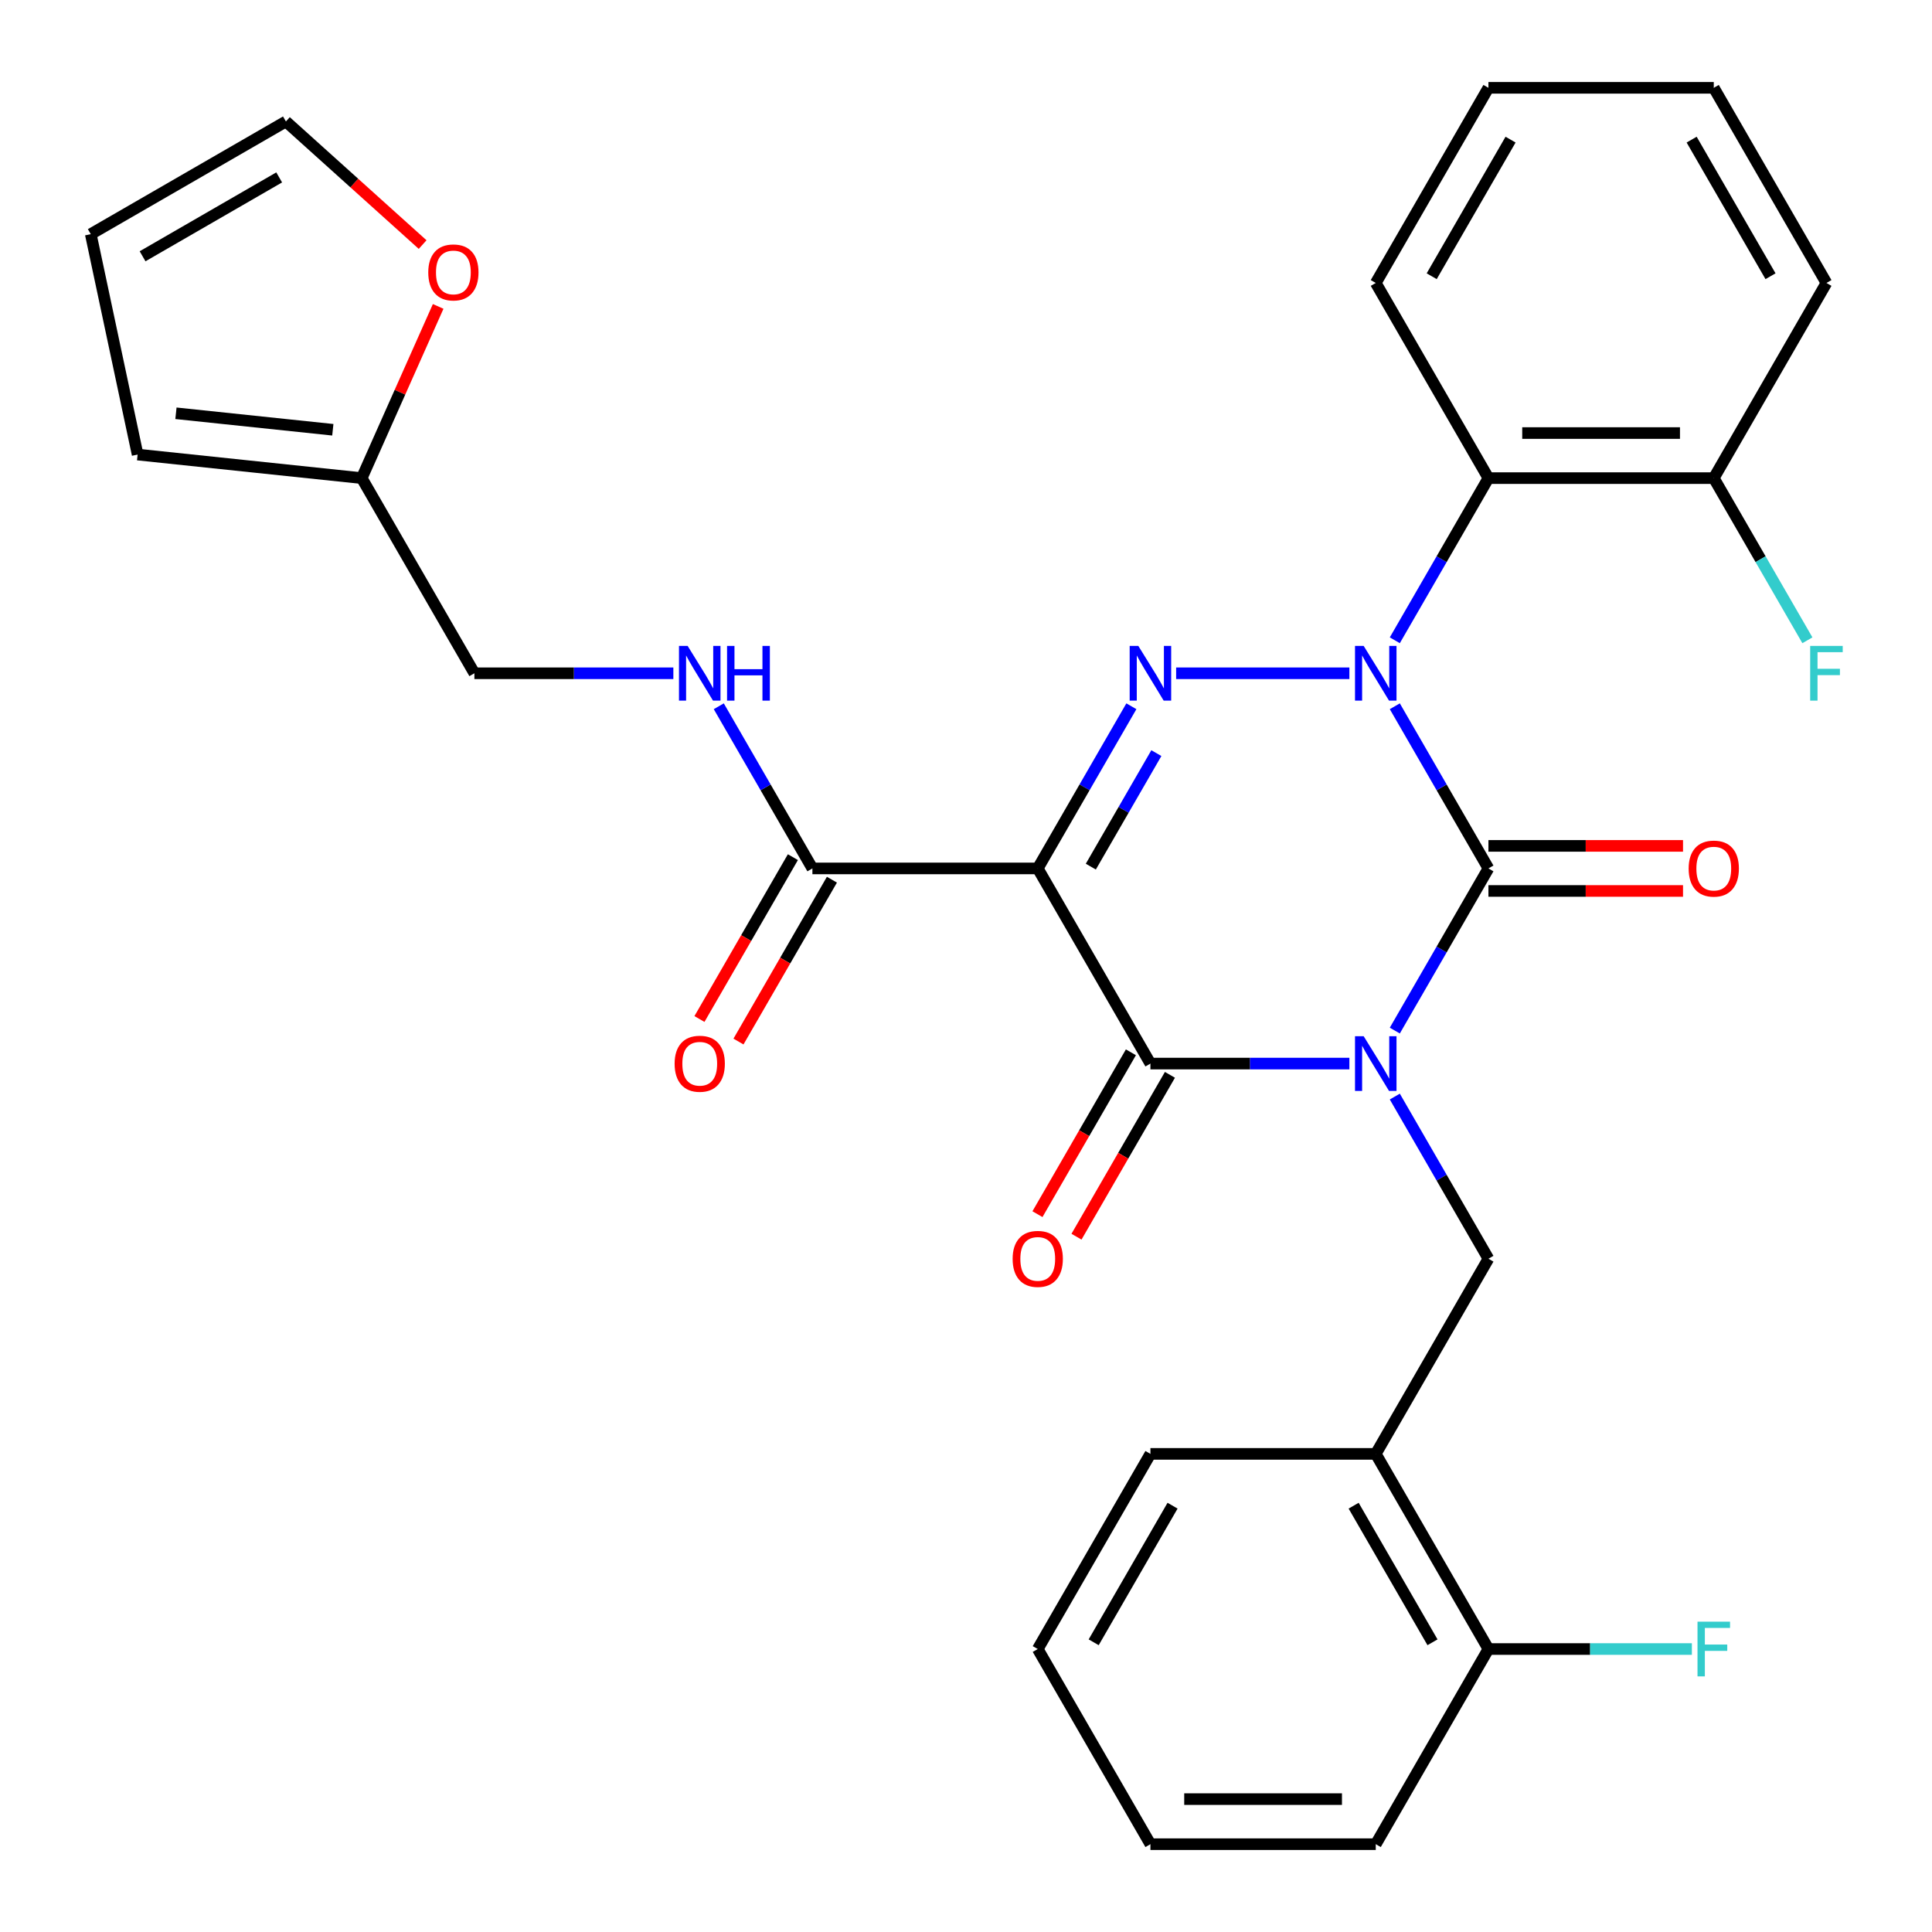 <?xml version='1.0' encoding='iso-8859-1'?>
<svg version='1.1' baseProfile='full'
              xmlns='http://www.w3.org/2000/svg'
                      xmlns:rdkit='http://www.rdkit.org/xml'
                      xmlns:xlink='http://www.w3.org/1999/xlink'
                  xml:space='preserve'
width='1000px' height='1000px' viewBox='0 0 1000 1000'>
<!-- END OF HEADER -->
<rect style='opacity:1.0;fill:#FFFFFF;stroke:none' width='1000' height='1000' x='0' y='0'> </rect>
<path class='bond-0' d='M 721.951,533.429 L 746.181,491.462' style='fill:none;fill-rule:evenodd;stroke:#0000FF;stroke-width:6px;stroke-linecap:butt;stroke-linejoin:miter;stroke-opacity:1' />
<path class='bond-0' d='M 746.181,491.462 L 770.41,449.495' style='fill:none;fill-rule:evenodd;stroke:#000000;stroke-width:6px;stroke-linecap:butt;stroke-linejoin:miter;stroke-opacity:1' />
<path class='bond-1' d='M 698.436,550.505 L 646.946,550.505' style='fill:none;fill-rule:evenodd;stroke:#0000FF;stroke-width:6px;stroke-linecap:butt;stroke-linejoin:miter;stroke-opacity:1' />
<path class='bond-1' d='M 646.946,550.505 L 595.456,550.505' style='fill:none;fill-rule:evenodd;stroke:#000000;stroke-width:6px;stroke-linecap:butt;stroke-linejoin:miter;stroke-opacity:1' />
<path class='bond-2' d='M 721.951,567.581 L 746.181,609.548' style='fill:none;fill-rule:evenodd;stroke:#0000FF;stroke-width:6px;stroke-linecap:butt;stroke-linejoin:miter;stroke-opacity:1' />
<path class='bond-2' d='M 746.181,609.548 L 770.41,651.515' style='fill:none;fill-rule:evenodd;stroke:#000000;stroke-width:6px;stroke-linecap:butt;stroke-linejoin:miter;stroke-opacity:1' />
<path class='bond-3' d='M 770.41,449.495 L 746.181,407.528' style='fill:none;fill-rule:evenodd;stroke:#000000;stroke-width:6px;stroke-linecap:butt;stroke-linejoin:miter;stroke-opacity:1' />
<path class='bond-3' d='M 746.181,407.528 L 721.951,365.561' style='fill:none;fill-rule:evenodd;stroke:#0000FF;stroke-width:6px;stroke-linecap:butt;stroke-linejoin:miter;stroke-opacity:1' />
<path class='bond-4' d='M 770.41,461.159 L 820.77,461.159' style='fill:none;fill-rule:evenodd;stroke:#000000;stroke-width:6px;stroke-linecap:butt;stroke-linejoin:miter;stroke-opacity:1' />
<path class='bond-4' d='M 820.77,461.159 L 871.131,461.159' style='fill:none;fill-rule:evenodd;stroke:#FF0000;stroke-width:6px;stroke-linecap:butt;stroke-linejoin:miter;stroke-opacity:1' />
<path class='bond-4' d='M 770.41,437.831 L 820.77,437.831' style='fill:none;fill-rule:evenodd;stroke:#000000;stroke-width:6px;stroke-linecap:butt;stroke-linejoin:miter;stroke-opacity:1' />
<path class='bond-4' d='M 820.77,437.831 L 871.131,437.831' style='fill:none;fill-rule:evenodd;stroke:#FF0000;stroke-width:6px;stroke-linecap:butt;stroke-linejoin:miter;stroke-opacity:1' />
<path class='bond-5' d='M 721.951,331.409 L 746.181,289.442' style='fill:none;fill-rule:evenodd;stroke:#0000FF;stroke-width:6px;stroke-linecap:butt;stroke-linejoin:miter;stroke-opacity:1' />
<path class='bond-5' d='M 746.181,289.442 L 770.41,247.475' style='fill:none;fill-rule:evenodd;stroke:#000000;stroke-width:6px;stroke-linecap:butt;stroke-linejoin:miter;stroke-opacity:1' />
<path class='bond-6' d='M 698.436,348.485 L 608.77,348.485' style='fill:none;fill-rule:evenodd;stroke:#0000FF;stroke-width:6px;stroke-linecap:butt;stroke-linejoin:miter;stroke-opacity:1' />
<path class='bond-7' d='M 585.597,365.561 L 561.367,407.528' style='fill:none;fill-rule:evenodd;stroke:#0000FF;stroke-width:6px;stroke-linecap:butt;stroke-linejoin:miter;stroke-opacity:1' />
<path class='bond-7' d='M 561.367,407.528 L 537.137,449.495' style='fill:none;fill-rule:evenodd;stroke:#000000;stroke-width:6px;stroke-linecap:butt;stroke-linejoin:miter;stroke-opacity:1' />
<path class='bond-7' d='M 598.53,389.815 L 581.569,419.191' style='fill:none;fill-rule:evenodd;stroke:#0000FF;stroke-width:6px;stroke-linecap:butt;stroke-linejoin:miter;stroke-opacity:1' />
<path class='bond-7' d='M 581.569,419.191 L 564.608,448.568' style='fill:none;fill-rule:evenodd;stroke:#000000;stroke-width:6px;stroke-linecap:butt;stroke-linejoin:miter;stroke-opacity:1' />
<path class='bond-8' d='M 537.137,449.495 L 420.501,449.495' style='fill:none;fill-rule:evenodd;stroke:#000000;stroke-width:6px;stroke-linecap:butt;stroke-linejoin:miter;stroke-opacity:1' />
<path class='bond-9' d='M 537.137,449.495 L 595.456,550.505' style='fill:none;fill-rule:evenodd;stroke:#000000;stroke-width:6px;stroke-linecap:butt;stroke-linejoin:miter;stroke-opacity:1' />
<path class='bond-10' d='M 585.355,544.673 L 561.171,586.56' style='fill:none;fill-rule:evenodd;stroke:#000000;stroke-width:6px;stroke-linecap:butt;stroke-linejoin:miter;stroke-opacity:1' />
<path class='bond-10' d='M 561.171,586.56 L 536.988,628.447' style='fill:none;fill-rule:evenodd;stroke:#FF0000;stroke-width:6px;stroke-linecap:butt;stroke-linejoin:miter;stroke-opacity:1' />
<path class='bond-10' d='M 605.557,556.337 L 581.373,598.224' style='fill:none;fill-rule:evenodd;stroke:#000000;stroke-width:6px;stroke-linecap:butt;stroke-linejoin:miter;stroke-opacity:1' />
<path class='bond-10' d='M 581.373,598.224 L 557.19,640.111' style='fill:none;fill-rule:evenodd;stroke:#FF0000;stroke-width:6px;stroke-linecap:butt;stroke-linejoin:miter;stroke-opacity:1' />
<path class='bond-11' d='M 218.753,126.591 L 183.372,94.734' style='fill:none;fill-rule:evenodd;stroke:#FF0000;stroke-width:6px;stroke-linecap:butt;stroke-linejoin:miter;stroke-opacity:1' />
<path class='bond-11' d='M 183.372,94.734 L 147.991,62.877' style='fill:none;fill-rule:evenodd;stroke:#000000;stroke-width:6px;stroke-linecap:butt;stroke-linejoin:miter;stroke-opacity:1' />
<path class='bond-12' d='M 226.799,158.598 L 207.013,203.036' style='fill:none;fill-rule:evenodd;stroke:#FF0000;stroke-width:6px;stroke-linecap:butt;stroke-linejoin:miter;stroke-opacity:1' />
<path class='bond-12' d='M 207.013,203.036 L 187.228,247.475' style='fill:none;fill-rule:evenodd;stroke:#000000;stroke-width:6px;stroke-linecap:butt;stroke-linejoin:miter;stroke-opacity:1' />
<path class='bond-13' d='M 410.4,443.663 L 386.216,485.55' style='fill:none;fill-rule:evenodd;stroke:#000000;stroke-width:6px;stroke-linecap:butt;stroke-linejoin:miter;stroke-opacity:1' />
<path class='bond-13' d='M 386.216,485.55 L 362.033,527.437' style='fill:none;fill-rule:evenodd;stroke:#FF0000;stroke-width:6px;stroke-linecap:butt;stroke-linejoin:miter;stroke-opacity:1' />
<path class='bond-13' d='M 430.602,455.327 L 406.418,497.214' style='fill:none;fill-rule:evenodd;stroke:#000000;stroke-width:6px;stroke-linecap:butt;stroke-linejoin:miter;stroke-opacity:1' />
<path class='bond-13' d='M 406.418,497.214 L 382.235,539.101' style='fill:none;fill-rule:evenodd;stroke:#FF0000;stroke-width:6px;stroke-linecap:butt;stroke-linejoin:miter;stroke-opacity:1' />
<path class='bond-14' d='M 420.501,449.495 L 396.271,407.528' style='fill:none;fill-rule:evenodd;stroke:#000000;stroke-width:6px;stroke-linecap:butt;stroke-linejoin:miter;stroke-opacity:1' />
<path class='bond-14' d='M 396.271,407.528 L 372.042,365.561' style='fill:none;fill-rule:evenodd;stroke:#0000FF;stroke-width:6px;stroke-linecap:butt;stroke-linejoin:miter;stroke-opacity:1' />
<path class='bond-15' d='M 348.527,348.485 L 297.037,348.485' style='fill:none;fill-rule:evenodd;stroke:#0000FF;stroke-width:6px;stroke-linecap:butt;stroke-linejoin:miter;stroke-opacity:1' />
<path class='bond-15' d='M 297.037,348.485 L 245.546,348.485' style='fill:none;fill-rule:evenodd;stroke:#000000;stroke-width:6px;stroke-linecap:butt;stroke-linejoin:miter;stroke-opacity:1' />
<path class='bond-16' d='M 147.991,62.877 L 46.981,121.195' style='fill:none;fill-rule:evenodd;stroke:#000000;stroke-width:6px;stroke-linecap:butt;stroke-linejoin:miter;stroke-opacity:1' />
<path class='bond-16' d='M 144.503,91.827 L 73.796,132.65' style='fill:none;fill-rule:evenodd;stroke:#000000;stroke-width:6px;stroke-linecap:butt;stroke-linejoin:miter;stroke-opacity:1' />
<path class='bond-17' d='M 46.981,121.195 L 71.231,235.283' style='fill:none;fill-rule:evenodd;stroke:#000000;stroke-width:6px;stroke-linecap:butt;stroke-linejoin:miter;stroke-opacity:1' />
<path class='bond-18' d='M 712.092,752.525 L 770.41,651.515' style='fill:none;fill-rule:evenodd;stroke:#000000;stroke-width:6px;stroke-linecap:butt;stroke-linejoin:miter;stroke-opacity:1' />
<path class='bond-19' d='M 712.092,752.525 L 770.41,853.535' style='fill:none;fill-rule:evenodd;stroke:#000000;stroke-width:6px;stroke-linecap:butt;stroke-linejoin:miter;stroke-opacity:1' />
<path class='bond-19' d='M 700.638,779.34 L 741.46,850.047' style='fill:none;fill-rule:evenodd;stroke:#000000;stroke-width:6px;stroke-linecap:butt;stroke-linejoin:miter;stroke-opacity:1' />
<path class='bond-20' d='M 712.092,752.525 L 595.456,752.525' style='fill:none;fill-rule:evenodd;stroke:#000000;stroke-width:6px;stroke-linecap:butt;stroke-linejoin:miter;stroke-opacity:1' />
<path class='bond-21' d='M 770.41,853.535 L 823.06,853.535' style='fill:none;fill-rule:evenodd;stroke:#000000;stroke-width:6px;stroke-linecap:butt;stroke-linejoin:miter;stroke-opacity:1' />
<path class='bond-21' d='M 823.06,853.535 L 875.711,853.535' style='fill:none;fill-rule:evenodd;stroke:#33CCCC;stroke-width:6px;stroke-linecap:butt;stroke-linejoin:miter;stroke-opacity:1' />
<path class='bond-22' d='M 770.41,853.535 L 712.092,954.545' style='fill:none;fill-rule:evenodd;stroke:#000000;stroke-width:6px;stroke-linecap:butt;stroke-linejoin:miter;stroke-opacity:1' />
<path class='bond-23' d='M 770.41,247.475 L 887.047,247.475' style='fill:none;fill-rule:evenodd;stroke:#000000;stroke-width:6px;stroke-linecap:butt;stroke-linejoin:miter;stroke-opacity:1' />
<path class='bond-23' d='M 787.906,224.147 L 869.551,224.147' style='fill:none;fill-rule:evenodd;stroke:#000000;stroke-width:6px;stroke-linecap:butt;stroke-linejoin:miter;stroke-opacity:1' />
<path class='bond-24' d='M 770.41,247.475 L 712.092,146.465' style='fill:none;fill-rule:evenodd;stroke:#000000;stroke-width:6px;stroke-linecap:butt;stroke-linejoin:miter;stroke-opacity:1' />
<path class='bond-25' d='M 887.047,247.475 L 911.276,289.442' style='fill:none;fill-rule:evenodd;stroke:#000000;stroke-width:6px;stroke-linecap:butt;stroke-linejoin:miter;stroke-opacity:1' />
<path class='bond-25' d='M 911.276,289.442 L 935.506,331.409' style='fill:none;fill-rule:evenodd;stroke:#33CCCC;stroke-width:6px;stroke-linecap:butt;stroke-linejoin:miter;stroke-opacity:1' />
<path class='bond-26' d='M 887.047,247.475 L 945.365,146.465' style='fill:none;fill-rule:evenodd;stroke:#000000;stroke-width:6px;stroke-linecap:butt;stroke-linejoin:miter;stroke-opacity:1' />
<path class='bond-27' d='M 712.092,146.465 L 770.41,45.455' style='fill:none;fill-rule:evenodd;stroke:#000000;stroke-width:6px;stroke-linecap:butt;stroke-linejoin:miter;stroke-opacity:1' />
<path class='bond-27' d='M 741.042,142.977 L 781.865,72.27' style='fill:none;fill-rule:evenodd;stroke:#000000;stroke-width:6px;stroke-linecap:butt;stroke-linejoin:miter;stroke-opacity:1' />
<path class='bond-28' d='M 945.365,146.465 L 887.047,45.455' style='fill:none;fill-rule:evenodd;stroke:#000000;stroke-width:6px;stroke-linecap:butt;stroke-linejoin:miter;stroke-opacity:1' />
<path class='bond-28' d='M 916.415,142.977 L 875.592,72.27' style='fill:none;fill-rule:evenodd;stroke:#000000;stroke-width:6px;stroke-linecap:butt;stroke-linejoin:miter;stroke-opacity:1' />
<path class='bond-29' d='M 770.41,45.455 L 887.047,45.455' style='fill:none;fill-rule:evenodd;stroke:#000000;stroke-width:6px;stroke-linecap:butt;stroke-linejoin:miter;stroke-opacity:1' />
<path class='bond-30' d='M 595.456,752.525 L 537.137,853.535' style='fill:none;fill-rule:evenodd;stroke:#000000;stroke-width:6px;stroke-linecap:butt;stroke-linejoin:miter;stroke-opacity:1' />
<path class='bond-30' d='M 606.91,779.34 L 566.087,850.047' style='fill:none;fill-rule:evenodd;stroke:#000000;stroke-width:6px;stroke-linecap:butt;stroke-linejoin:miter;stroke-opacity:1' />
<path class='bond-31' d='M 712.092,954.545 L 595.456,954.545' style='fill:none;fill-rule:evenodd;stroke:#000000;stroke-width:6px;stroke-linecap:butt;stroke-linejoin:miter;stroke-opacity:1' />
<path class='bond-31' d='M 694.597,931.218 L 612.951,931.218' style='fill:none;fill-rule:evenodd;stroke:#000000;stroke-width:6px;stroke-linecap:butt;stroke-linejoin:miter;stroke-opacity:1' />
<path class='bond-32' d='M 537.137,853.535 L 595.456,954.545' style='fill:none;fill-rule:evenodd;stroke:#000000;stroke-width:6px;stroke-linecap:butt;stroke-linejoin:miter;stroke-opacity:1' />
<path class='bond-33' d='M 71.231,235.283 L 187.228,247.475' style='fill:none;fill-rule:evenodd;stroke:#000000;stroke-width:6px;stroke-linecap:butt;stroke-linejoin:miter;stroke-opacity:1' />
<path class='bond-33' d='M 91.069,213.912 L 172.267,222.446' style='fill:none;fill-rule:evenodd;stroke:#000000;stroke-width:6px;stroke-linecap:butt;stroke-linejoin:miter;stroke-opacity:1' />
<path class='bond-34' d='M 187.228,247.475 L 245.546,348.485' style='fill:none;fill-rule:evenodd;stroke:#000000;stroke-width:6px;stroke-linecap:butt;stroke-linejoin:miter;stroke-opacity:1' />
<path  class='atom-0' d='M 705.832 536.345
L 715.112 551.345
Q 716.032 552.825, 717.512 555.505
Q 718.992 558.185, 719.072 558.345
L 719.072 536.345
L 722.832 536.345
L 722.832 564.665
L 718.952 564.665
L 708.992 548.265
Q 707.832 546.345, 706.592 544.145
Q 705.392 541.945, 705.032 541.265
L 705.032 564.665
L 701.352 564.665
L 701.352 536.345
L 705.832 536.345
' fill='#0000FF'/>
<path  class='atom-2' d='M 705.832 334.325
L 715.112 349.325
Q 716.032 350.805, 717.512 353.485
Q 718.992 356.165, 719.072 356.325
L 719.072 334.325
L 722.832 334.325
L 722.832 362.645
L 718.952 362.645
L 708.992 346.245
Q 707.832 344.325, 706.592 342.125
Q 705.392 339.925, 705.032 339.245
L 705.032 362.645
L 701.352 362.645
L 701.352 334.325
L 705.832 334.325
' fill='#0000FF'/>
<path  class='atom-3' d='M 589.196 334.325
L 598.476 349.325
Q 599.396 350.805, 600.876 353.485
Q 602.356 356.165, 602.436 356.325
L 602.436 334.325
L 606.196 334.325
L 606.196 362.645
L 602.316 362.645
L 592.356 346.245
Q 591.196 344.325, 589.956 342.125
Q 588.756 339.925, 588.396 339.245
L 588.396 362.645
L 584.716 362.645
L 584.716 334.325
L 589.196 334.325
' fill='#0000FF'/>
<path  class='atom-6' d='M 221.668 141.002
Q 221.668 134.202, 225.028 130.402
Q 228.388 126.602, 234.668 126.602
Q 240.948 126.602, 244.308 130.402
Q 247.668 134.202, 247.668 141.002
Q 247.668 147.882, 244.268 151.802
Q 240.868 155.682, 234.668 155.682
Q 228.428 155.682, 225.028 151.802
Q 221.668 147.922, 221.668 141.002
M 234.668 152.482
Q 238.988 152.482, 241.308 149.602
Q 243.668 146.682, 243.668 141.002
Q 243.668 135.442, 241.308 132.642
Q 238.988 129.802, 234.668 129.802
Q 230.348 129.802, 227.988 132.602
Q 225.668 135.402, 225.668 141.002
Q 225.668 146.722, 227.988 149.602
Q 230.348 152.482, 234.668 152.482
' fill='#FF0000'/>
<path  class='atom-7' d='M 524.137 651.595
Q 524.137 644.795, 527.497 640.995
Q 530.857 637.195, 537.137 637.195
Q 543.417 637.195, 546.777 640.995
Q 550.137 644.795, 550.137 651.595
Q 550.137 658.475, 546.737 662.395
Q 543.337 666.275, 537.137 666.275
Q 530.897 666.275, 527.497 662.395
Q 524.137 658.515, 524.137 651.595
M 537.137 663.075
Q 541.457 663.075, 543.777 660.195
Q 546.137 657.275, 546.137 651.595
Q 546.137 646.035, 543.777 643.235
Q 541.457 640.395, 537.137 640.395
Q 532.817 640.395, 530.457 643.195
Q 528.137 645.995, 528.137 651.595
Q 528.137 657.315, 530.457 660.195
Q 532.817 663.075, 537.137 663.075
' fill='#FF0000'/>
<path  class='atom-8' d='M 874.047 449.575
Q 874.047 442.775, 877.407 438.975
Q 880.767 435.175, 887.047 435.175
Q 893.327 435.175, 896.687 438.975
Q 900.047 442.775, 900.047 449.575
Q 900.047 456.455, 896.647 460.375
Q 893.247 464.255, 887.047 464.255
Q 880.807 464.255, 877.407 460.375
Q 874.047 456.495, 874.047 449.575
M 887.047 461.055
Q 891.367 461.055, 893.687 458.175
Q 896.047 455.255, 896.047 449.575
Q 896.047 444.015, 893.687 441.215
Q 891.367 438.375, 887.047 438.375
Q 882.727 438.375, 880.367 441.175
Q 878.047 443.975, 878.047 449.575
Q 878.047 455.295, 880.367 458.175
Q 882.727 461.055, 887.047 461.055
' fill='#FF0000'/>
<path  class='atom-10' d='M 349.183 550.585
Q 349.183 543.785, 352.543 539.985
Q 355.903 536.185, 362.183 536.185
Q 368.463 536.185, 371.823 539.985
Q 375.183 543.785, 375.183 550.585
Q 375.183 557.465, 371.783 561.385
Q 368.383 565.265, 362.183 565.265
Q 355.943 565.265, 352.543 561.385
Q 349.183 557.505, 349.183 550.585
M 362.183 562.065
Q 366.503 562.065, 368.823 559.185
Q 371.183 556.265, 371.183 550.585
Q 371.183 545.025, 368.823 542.225
Q 366.503 539.385, 362.183 539.385
Q 357.863 539.385, 355.503 542.185
Q 353.183 544.985, 353.183 550.585
Q 353.183 556.305, 355.503 559.185
Q 357.863 562.065, 362.183 562.065
' fill='#FF0000'/>
<path  class='atom-11' d='M 355.923 334.325
L 365.203 349.325
Q 366.123 350.805, 367.603 353.485
Q 369.083 356.165, 369.163 356.325
L 369.163 334.325
L 372.923 334.325
L 372.923 362.645
L 369.043 362.645
L 359.083 346.245
Q 357.923 344.325, 356.683 342.125
Q 355.483 339.925, 355.123 339.245
L 355.123 362.645
L 351.443 362.645
L 351.443 334.325
L 355.923 334.325
' fill='#0000FF'/>
<path  class='atom-11' d='M 376.323 334.325
L 380.163 334.325
L 380.163 346.365
L 394.643 346.365
L 394.643 334.325
L 398.483 334.325
L 398.483 362.645
L 394.643 362.645
L 394.643 349.565
L 380.163 349.565
L 380.163 362.645
L 376.323 362.645
L 376.323 334.325
' fill='#0000FF'/>
<path  class='atom-19' d='M 936.945 334.325
L 953.785 334.325
L 953.785 337.565
L 940.745 337.565
L 940.745 346.165
L 952.345 346.165
L 952.345 349.445
L 940.745 349.445
L 940.745 362.645
L 936.945 362.645
L 936.945 334.325
' fill='#33CCCC'/>
<path  class='atom-24' d='M 878.627 839.375
L 895.467 839.375
L 895.467 842.615
L 882.427 842.615
L 882.427 851.215
L 894.027 851.215
L 894.027 854.495
L 882.427 854.495
L 882.427 867.695
L 878.627 867.695
L 878.627 839.375
' fill='#33CCCC'/>
</svg>
